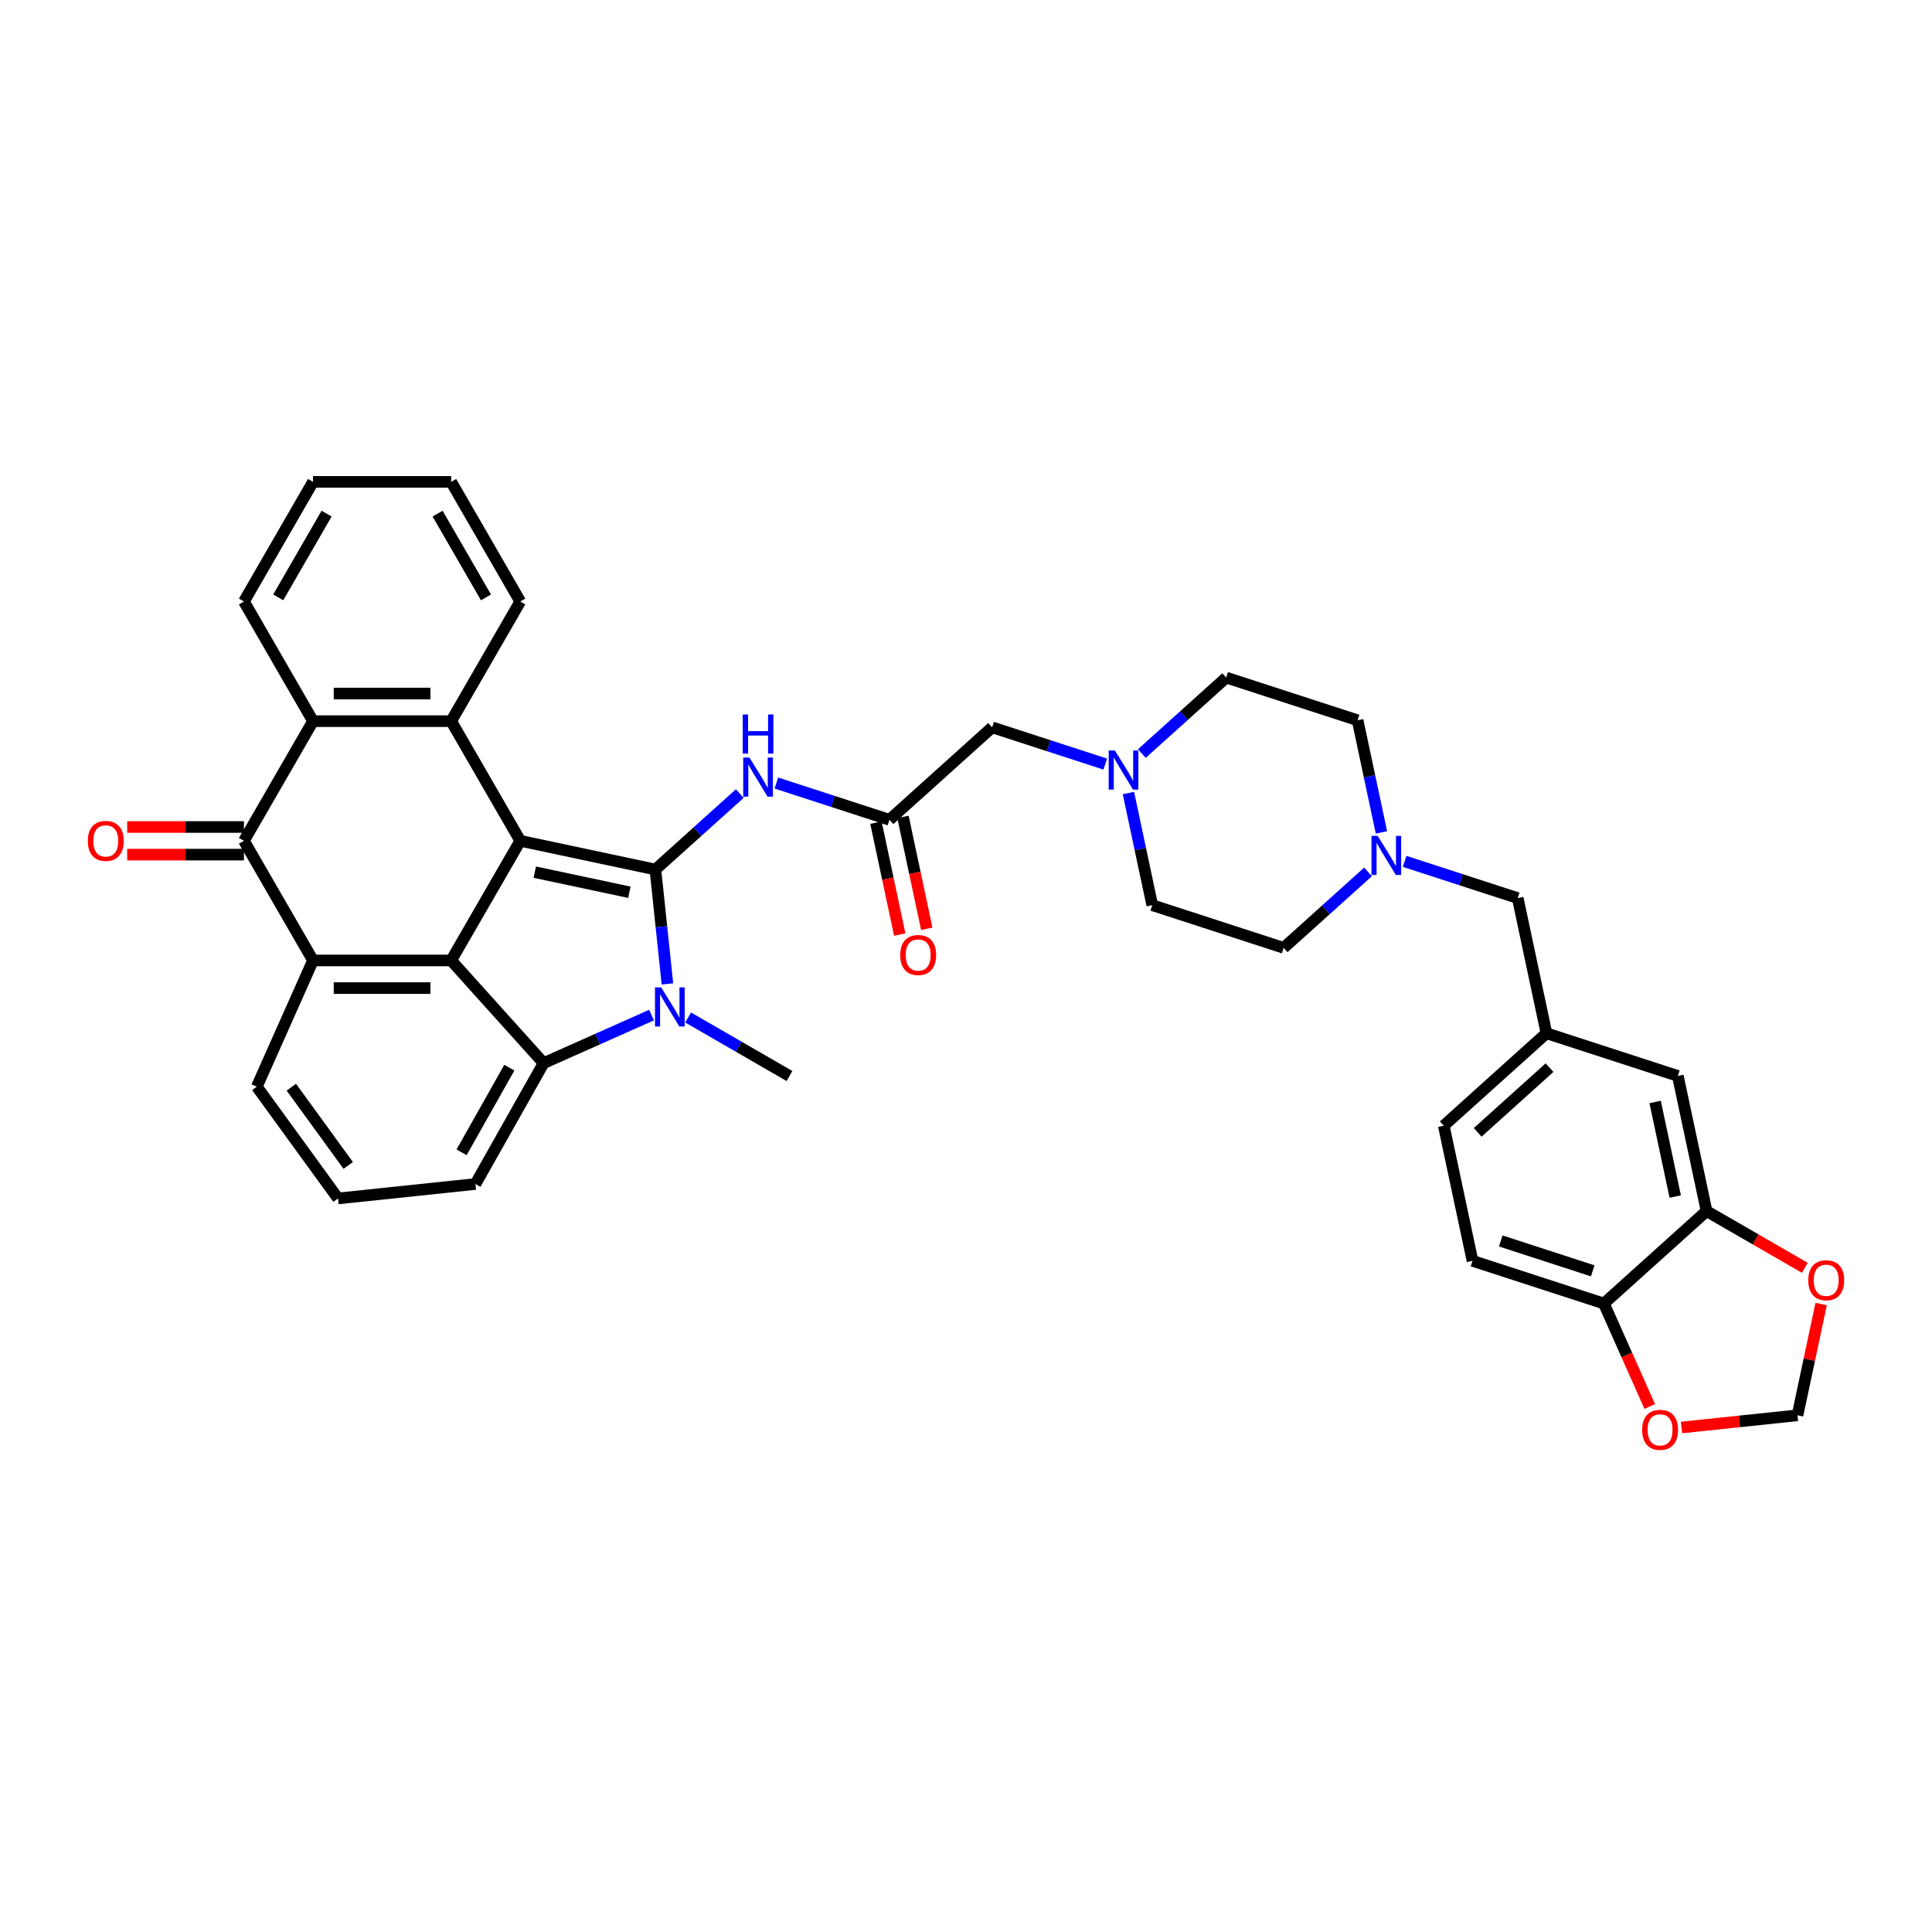 <?xml version='1.0' encoding='iso-8859-1'?>
<svg version='1.1' baseProfile='full'
              xmlns='http://www.w3.org/2000/svg'
                      xmlns:rdkit='http://www.rdkit.org/xml'
                      xmlns:xlink='http://www.w3.org/1999/xlink'
                  xml:space='preserve'
width='1000px' height='1000px' viewBox='0 0 1000 1000'>
<!-- END OF HEADER -->
<rect style='opacity:1.0;fill:#FFFFFF;stroke:none' width='1000' height='1000' x='0' y='0'> </rect>
<path class='bond-0' d='M 339.232,450.07 L 269.284,435.202' style='fill:none;fill-rule:evenodd;stroke:#000000;stroke-width:6px;stroke-linecap:butt;stroke-linejoin:miter;stroke-opacity:1' />
<path class='bond-0' d='M 325.766,461.83 L 276.802,451.422' style='fill:none;fill-rule:evenodd;stroke:#000000;stroke-width:6px;stroke-linecap:butt;stroke-linejoin:miter;stroke-opacity:1' />
<path class='bond-1' d='M 339.232,450.07 L 342.343,479.673' style='fill:none;fill-rule:evenodd;stroke:#000000;stroke-width:6px;stroke-linecap:butt;stroke-linejoin:miter;stroke-opacity:1' />
<path class='bond-1' d='M 342.343,479.673 L 345.455,509.276' style='fill:none;fill-rule:evenodd;stroke:#0000FF;stroke-width:6px;stroke-linecap:butt;stroke-linejoin:miter;stroke-opacity:1' />
<path class='bond-8' d='M 339.232,450.07 L 361.069,430.408' style='fill:none;fill-rule:evenodd;stroke:#000000;stroke-width:6px;stroke-linecap:butt;stroke-linejoin:miter;stroke-opacity:1' />
<path class='bond-8' d='M 361.069,430.408 L 382.907,410.745' style='fill:none;fill-rule:evenodd;stroke:#0000FF;stroke-width:6px;stroke-linecap:butt;stroke-linejoin:miter;stroke-opacity:1' />
<path class='bond-2' d='M 269.284,435.202 L 233.528,497.133' style='fill:none;fill-rule:evenodd;stroke:#000000;stroke-width:6px;stroke-linecap:butt;stroke-linejoin:miter;stroke-opacity:1' />
<path class='bond-4' d='M 269.284,435.202 L 233.528,373.272' style='fill:none;fill-rule:evenodd;stroke:#000000;stroke-width:6px;stroke-linecap:butt;stroke-linejoin:miter;stroke-opacity:1' />
<path class='bond-3' d='M 337.239,525.405 L 309.308,537.84' style='fill:none;fill-rule:evenodd;stroke:#0000FF;stroke-width:6px;stroke-linecap:butt;stroke-linejoin:miter;stroke-opacity:1' />
<path class='bond-3' d='M 309.308,537.84 L 281.378,550.275' style='fill:none;fill-rule:evenodd;stroke:#000000;stroke-width:6px;stroke-linecap:butt;stroke-linejoin:miter;stroke-opacity:1' />
<path class='bond-24' d='M 356.175,526.656 L 382.406,541.8' style='fill:none;fill-rule:evenodd;stroke:#0000FF;stroke-width:6px;stroke-linecap:butt;stroke-linejoin:miter;stroke-opacity:1' />
<path class='bond-24' d='M 382.406,541.8 L 408.637,556.945' style='fill:none;fill-rule:evenodd;stroke:#000000;stroke-width:6px;stroke-linecap:butt;stroke-linejoin:miter;stroke-opacity:1' />
<path class='bond-5' d='M 233.528,497.133 L 162.017,497.133' style='fill:none;fill-rule:evenodd;stroke:#000000;stroke-width:6px;stroke-linecap:butt;stroke-linejoin:miter;stroke-opacity:1' />
<path class='bond-5' d='M 222.802,511.435 L 172.744,511.435' style='fill:none;fill-rule:evenodd;stroke:#000000;stroke-width:6px;stroke-linecap:butt;stroke-linejoin:miter;stroke-opacity:1' />
<path class='bond-37' d='M 233.528,497.133 L 281.378,550.275' style='fill:none;fill-rule:evenodd;stroke:#000000;stroke-width:6px;stroke-linecap:butt;stroke-linejoin:miter;stroke-opacity:1' />
<path class='bond-29' d='M 281.378,550.275 L 246.083,612.84' style='fill:none;fill-rule:evenodd;stroke:#000000;stroke-width:6px;stroke-linecap:butt;stroke-linejoin:miter;stroke-opacity:1' />
<path class='bond-29' d='M 263.627,552.633 L 238.921,596.428' style='fill:none;fill-rule:evenodd;stroke:#000000;stroke-width:6px;stroke-linecap:butt;stroke-linejoin:miter;stroke-opacity:1' />
<path class='bond-7' d='M 233.528,373.272 L 162.017,373.272' style='fill:none;fill-rule:evenodd;stroke:#000000;stroke-width:6px;stroke-linecap:butt;stroke-linejoin:miter;stroke-opacity:1' />
<path class='bond-7' d='M 222.802,358.97 L 172.744,358.97' style='fill:none;fill-rule:evenodd;stroke:#000000;stroke-width:6px;stroke-linecap:butt;stroke-linejoin:miter;stroke-opacity:1' />
<path class='bond-32' d='M 233.528,373.272 L 269.284,311.342' style='fill:none;fill-rule:evenodd;stroke:#000000;stroke-width:6px;stroke-linecap:butt;stroke-linejoin:miter;stroke-opacity:1' />
<path class='bond-30' d='M 162.017,497.133 L 132.931,562.461' style='fill:none;fill-rule:evenodd;stroke:#000000;stroke-width:6px;stroke-linecap:butt;stroke-linejoin:miter;stroke-opacity:1' />
<path class='bond-39' d='M 162.017,497.133 L 126.262,435.202' style='fill:none;fill-rule:evenodd;stroke:#000000;stroke-width:6px;stroke-linecap:butt;stroke-linejoin:miter;stroke-opacity:1' />
<path class='bond-6' d='M 126.262,435.202 L 162.017,373.272' style='fill:none;fill-rule:evenodd;stroke:#000000;stroke-width:6px;stroke-linecap:butt;stroke-linejoin:miter;stroke-opacity:1' />
<path class='bond-15' d='M 126.262,428.051 L 96.049,428.051' style='fill:none;fill-rule:evenodd;stroke:#000000;stroke-width:6px;stroke-linecap:butt;stroke-linejoin:miter;stroke-opacity:1' />
<path class='bond-15' d='M 96.049,428.051 L 65.835,428.051' style='fill:none;fill-rule:evenodd;stroke:#FF0000;stroke-width:6px;stroke-linecap:butt;stroke-linejoin:miter;stroke-opacity:1' />
<path class='bond-15' d='M 126.262,442.353 L 96.049,442.353' style='fill:none;fill-rule:evenodd;stroke:#000000;stroke-width:6px;stroke-linecap:butt;stroke-linejoin:miter;stroke-opacity:1' />
<path class='bond-15' d='M 96.049,442.353 L 65.835,442.353' style='fill:none;fill-rule:evenodd;stroke:#FF0000;stroke-width:6px;stroke-linecap:butt;stroke-linejoin:miter;stroke-opacity:1' />
<path class='bond-33' d='M 162.017,373.272 L 126.262,311.342' style='fill:none;fill-rule:evenodd;stroke:#000000;stroke-width:6px;stroke-linecap:butt;stroke-linejoin:miter;stroke-opacity:1' />
<path class='bond-9' d='M 401.843,405.296 L 431.114,414.807' style='fill:none;fill-rule:evenodd;stroke:#0000FF;stroke-width:6px;stroke-linecap:butt;stroke-linejoin:miter;stroke-opacity:1' />
<path class='bond-9' d='M 431.114,414.807 L 460.386,424.318' style='fill:none;fill-rule:evenodd;stroke:#000000;stroke-width:6px;stroke-linecap:butt;stroke-linejoin:miter;stroke-opacity:1' />
<path class='bond-19' d='M 460.386,424.318 L 513.529,376.468' style='fill:none;fill-rule:evenodd;stroke:#000000;stroke-width:6px;stroke-linecap:butt;stroke-linejoin:miter;stroke-opacity:1' />
<path class='bond-20' d='M 453.391,425.805 L 459.546,454.765' style='fill:none;fill-rule:evenodd;stroke:#000000;stroke-width:6px;stroke-linecap:butt;stroke-linejoin:miter;stroke-opacity:1' />
<path class='bond-20' d='M 459.546,454.765 L 465.702,483.725' style='fill:none;fill-rule:evenodd;stroke:#FF0000;stroke-width:6px;stroke-linecap:butt;stroke-linejoin:miter;stroke-opacity:1' />
<path class='bond-20' d='M 467.38,422.831 L 473.536,451.791' style='fill:none;fill-rule:evenodd;stroke:#000000;stroke-width:6px;stroke-linecap:butt;stroke-linejoin:miter;stroke-opacity:1' />
<path class='bond-20' d='M 473.536,451.791 L 479.692,480.751' style='fill:none;fill-rule:evenodd;stroke:#FF0000;stroke-width:6px;stroke-linecap:butt;stroke-linejoin:miter;stroke-opacity:1' />
<path class='bond-10' d='M 572.071,395.49 L 542.8,385.979' style='fill:none;fill-rule:evenodd;stroke:#0000FF;stroke-width:6px;stroke-linecap:butt;stroke-linejoin:miter;stroke-opacity:1' />
<path class='bond-10' d='M 542.8,385.979 L 513.529,376.468' style='fill:none;fill-rule:evenodd;stroke:#000000;stroke-width:6px;stroke-linecap:butt;stroke-linejoin:miter;stroke-opacity:1' />
<path class='bond-25' d='M 584.072,410.48 L 590.24,439.497' style='fill:none;fill-rule:evenodd;stroke:#0000FF;stroke-width:6px;stroke-linecap:butt;stroke-linejoin:miter;stroke-opacity:1' />
<path class='bond-25' d='M 590.24,439.497 L 596.407,468.514' style='fill:none;fill-rule:evenodd;stroke:#000000;stroke-width:6px;stroke-linecap:butt;stroke-linejoin:miter;stroke-opacity:1' />
<path class='bond-26' d='M 591.007,390.041 L 612.845,370.379' style='fill:none;fill-rule:evenodd;stroke:#0000FF;stroke-width:6px;stroke-linecap:butt;stroke-linejoin:miter;stroke-opacity:1' />
<path class='bond-26' d='M 612.845,370.379 L 634.682,350.716' style='fill:none;fill-rule:evenodd;stroke:#000000;stroke-width:6px;stroke-linecap:butt;stroke-linejoin:miter;stroke-opacity:1' />
<path class='bond-11' d='M 708.093,451.287 L 686.256,470.95' style='fill:none;fill-rule:evenodd;stroke:#0000FF;stroke-width:6px;stroke-linecap:butt;stroke-linejoin:miter;stroke-opacity:1' />
<path class='bond-11' d='M 686.256,470.95 L 664.418,490.612' style='fill:none;fill-rule:evenodd;stroke:#000000;stroke-width:6px;stroke-linecap:butt;stroke-linejoin:miter;stroke-opacity:1' />
<path class='bond-22' d='M 727.029,445.839 L 756.301,455.35' style='fill:none;fill-rule:evenodd;stroke:#0000FF;stroke-width:6px;stroke-linecap:butt;stroke-linejoin:miter;stroke-opacity:1' />
<path class='bond-22' d='M 756.301,455.35 L 785.572,464.86' style='fill:none;fill-rule:evenodd;stroke:#000000;stroke-width:6px;stroke-linecap:butt;stroke-linejoin:miter;stroke-opacity:1' />
<path class='bond-41' d='M 715.029,430.849 L 708.861,401.831' style='fill:none;fill-rule:evenodd;stroke:#0000FF;stroke-width:6px;stroke-linecap:butt;stroke-linejoin:miter;stroke-opacity:1' />
<path class='bond-41' d='M 708.861,401.831 L 702.693,372.814' style='fill:none;fill-rule:evenodd;stroke:#000000;stroke-width:6px;stroke-linecap:butt;stroke-linejoin:miter;stroke-opacity:1' />
<path class='bond-12' d='M 883.319,626.855 L 868.451,556.907' style='fill:none;fill-rule:evenodd;stroke:#000000;stroke-width:6px;stroke-linecap:butt;stroke-linejoin:miter;stroke-opacity:1' />
<path class='bond-12' d='M 867.099,619.336 L 856.691,570.372' style='fill:none;fill-rule:evenodd;stroke:#000000;stroke-width:6px;stroke-linecap:butt;stroke-linejoin:miter;stroke-opacity:1' />
<path class='bond-14' d='M 883.319,626.855 L 908.742,641.533' style='fill:none;fill-rule:evenodd;stroke:#000000;stroke-width:6px;stroke-linecap:butt;stroke-linejoin:miter;stroke-opacity:1' />
<path class='bond-14' d='M 908.742,641.533 L 934.165,656.211' style='fill:none;fill-rule:evenodd;stroke:#FF0000;stroke-width:6px;stroke-linecap:butt;stroke-linejoin:miter;stroke-opacity:1' />
<path class='bond-42' d='M 883.319,626.855 L 830.176,674.705' style='fill:none;fill-rule:evenodd;stroke:#000000;stroke-width:6px;stroke-linecap:butt;stroke-linejoin:miter;stroke-opacity:1' />
<path class='bond-13' d='M 830.176,674.705 L 762.165,652.607' style='fill:none;fill-rule:evenodd;stroke:#000000;stroke-width:6px;stroke-linecap:butt;stroke-linejoin:miter;stroke-opacity:1' />
<path class='bond-13' d='M 824.394,657.788 L 776.786,642.319' style='fill:none;fill-rule:evenodd;stroke:#000000;stroke-width:6px;stroke-linecap:butt;stroke-linejoin:miter;stroke-opacity:1' />
<path class='bond-16' d='M 830.176,674.705 L 842.041,701.355' style='fill:none;fill-rule:evenodd;stroke:#000000;stroke-width:6px;stroke-linecap:butt;stroke-linejoin:miter;stroke-opacity:1' />
<path class='bond-16' d='M 842.041,701.355 L 853.907,728.005' style='fill:none;fill-rule:evenodd;stroke:#FF0000;stroke-width:6px;stroke-linecap:butt;stroke-linejoin:miter;stroke-opacity:1' />
<path class='bond-17' d='M 942.626,674.953 L 936.503,703.756' style='fill:none;fill-rule:evenodd;stroke:#FF0000;stroke-width:6px;stroke-linecap:butt;stroke-linejoin:miter;stroke-opacity:1' />
<path class='bond-17' d='M 936.503,703.756 L 930.381,732.558' style='fill:none;fill-rule:evenodd;stroke:#000000;stroke-width:6px;stroke-linecap:butt;stroke-linejoin:miter;stroke-opacity:1' />
<path class='bond-43' d='M 870.346,738.868 L 900.364,735.713' style='fill:none;fill-rule:evenodd;stroke:#FF0000;stroke-width:6px;stroke-linecap:butt;stroke-linejoin:miter;stroke-opacity:1' />
<path class='bond-43' d='M 900.364,735.713 L 930.381,732.558' style='fill:none;fill-rule:evenodd;stroke:#000000;stroke-width:6px;stroke-linecap:butt;stroke-linejoin:miter;stroke-opacity:1' />
<path class='bond-18' d='M 868.451,556.907 L 800.44,534.809' style='fill:none;fill-rule:evenodd;stroke:#000000;stroke-width:6px;stroke-linecap:butt;stroke-linejoin:miter;stroke-opacity:1' />
<path class='bond-21' d='M 800.44,534.809 L 785.572,464.86' style='fill:none;fill-rule:evenodd;stroke:#000000;stroke-width:6px;stroke-linecap:butt;stroke-linejoin:miter;stroke-opacity:1' />
<path class='bond-31' d='M 800.44,534.809 L 747.297,582.659' style='fill:none;fill-rule:evenodd;stroke:#000000;stroke-width:6px;stroke-linecap:butt;stroke-linejoin:miter;stroke-opacity:1' />
<path class='bond-31' d='M 802.039,552.615 L 764.839,586.11' style='fill:none;fill-rule:evenodd;stroke:#000000;stroke-width:6px;stroke-linecap:butt;stroke-linejoin:miter;stroke-opacity:1' />
<path class='bond-23' d='M 762.165,652.607 L 747.297,582.659' style='fill:none;fill-rule:evenodd;stroke:#000000;stroke-width:6px;stroke-linecap:butt;stroke-linejoin:miter;stroke-opacity:1' />
<path class='bond-27' d='M 596.407,468.514 L 664.418,490.612' style='fill:none;fill-rule:evenodd;stroke:#000000;stroke-width:6px;stroke-linecap:butt;stroke-linejoin:miter;stroke-opacity:1' />
<path class='bond-28' d='M 634.682,350.716 L 702.693,372.814' style='fill:none;fill-rule:evenodd;stroke:#000000;stroke-width:6px;stroke-linecap:butt;stroke-linejoin:miter;stroke-opacity:1' />
<path class='bond-34' d='M 246.083,612.84 L 174.964,620.314' style='fill:none;fill-rule:evenodd;stroke:#000000;stroke-width:6px;stroke-linecap:butt;stroke-linejoin:miter;stroke-opacity:1' />
<path class='bond-38' d='M 132.931,562.461 L 174.964,620.314' style='fill:none;fill-rule:evenodd;stroke:#000000;stroke-width:6px;stroke-linecap:butt;stroke-linejoin:miter;stroke-opacity:1' />
<path class='bond-38' d='M 150.807,562.732 L 180.23,603.23' style='fill:none;fill-rule:evenodd;stroke:#000000;stroke-width:6px;stroke-linecap:butt;stroke-linejoin:miter;stroke-opacity:1' />
<path class='bond-35' d='M 269.284,311.342 L 233.528,249.412' style='fill:none;fill-rule:evenodd;stroke:#000000;stroke-width:6px;stroke-linecap:butt;stroke-linejoin:miter;stroke-opacity:1' />
<path class='bond-35' d='M 251.534,309.203 L 226.505,265.852' style='fill:none;fill-rule:evenodd;stroke:#000000;stroke-width:6px;stroke-linecap:butt;stroke-linejoin:miter;stroke-opacity:1' />
<path class='bond-36' d='M 126.262,311.342 L 162.017,249.412' style='fill:none;fill-rule:evenodd;stroke:#000000;stroke-width:6px;stroke-linecap:butt;stroke-linejoin:miter;stroke-opacity:1' />
<path class='bond-36' d='M 144.011,309.203 L 169.04,265.852' style='fill:none;fill-rule:evenodd;stroke:#000000;stroke-width:6px;stroke-linecap:butt;stroke-linejoin:miter;stroke-opacity:1' />
<path class='bond-40' d='M 233.528,249.412 L 162.017,249.412' style='fill:none;fill-rule:evenodd;stroke:#000000;stroke-width:6px;stroke-linecap:butt;stroke-linejoin:miter;stroke-opacity:1' />
<path  class='atom-2' d='M 342.23 511.063
L 348.866 521.79
Q 349.524 522.848, 350.583 524.765
Q 351.641 526.681, 351.698 526.796
L 351.698 511.063
L 354.387 511.063
L 354.387 531.315
L 351.612 531.315
L 344.49 519.588
Q 343.66 518.215, 342.774 516.641
Q 341.915 515.068, 341.658 514.582
L 341.658 531.315
L 339.026 531.315
L 339.026 511.063
L 342.23 511.063
' fill='#0000FF'/>
<path  class='atom-9' d='M 387.898 392.094
L 394.534 402.821
Q 395.192 403.879, 396.251 405.796
Q 397.309 407.712, 397.366 407.827
L 397.366 392.094
L 400.055 392.094
L 400.055 412.346
L 397.28 412.346
L 390.158 400.618
Q 389.328 399.245, 388.442 397.672
Q 387.583 396.099, 387.326 395.613
L 387.326 412.346
L 384.694 412.346
L 384.694 392.094
L 387.898 392.094
' fill='#0000FF'/>
<path  class='atom-9' d='M 384.451 369.817
L 387.197 369.817
L 387.197 378.427
L 397.552 378.427
L 397.552 369.817
L 400.298 369.817
L 400.298 390.069
L 397.552 390.069
L 397.552 380.715
L 387.197 380.715
L 387.197 390.069
L 384.451 390.069
L 384.451 369.817
' fill='#0000FF'/>
<path  class='atom-11' d='M 577.063 388.44
L 583.699 399.167
Q 584.357 400.225, 585.415 402.142
Q 586.474 404.058, 586.531 404.173
L 586.531 388.44
L 589.22 388.44
L 589.22 408.692
L 586.445 408.692
L 579.323 396.964
Q 578.493 395.591, 577.606 394.018
Q 576.748 392.445, 576.491 391.959
L 576.491 408.692
L 573.859 408.692
L 573.859 388.44
L 577.063 388.44
' fill='#0000FF'/>
<path  class='atom-12' d='M 713.085 432.636
L 719.721 443.363
Q 720.379 444.421, 721.437 446.338
Q 722.495 448.254, 722.553 448.369
L 722.553 432.636
L 725.241 432.636
L 725.241 452.888
L 722.467 452.888
L 715.344 441.16
Q 714.515 439.787, 713.628 438.214
Q 712.77 436.641, 712.512 436.155
L 712.512 452.888
L 709.881 452.888
L 709.881 432.636
L 713.085 432.636
' fill='#0000FF'/>
<path  class='atom-15' d='M 935.953 662.667
Q 935.953 657.805, 938.355 655.087
Q 940.758 652.37, 945.249 652.37
Q 949.74 652.37, 952.143 655.087
Q 954.545 657.805, 954.545 662.667
Q 954.545 667.587, 952.114 670.391
Q 949.683 673.165, 945.249 673.165
Q 940.787 673.165, 938.355 670.391
Q 935.953 667.616, 935.953 662.667
M 945.249 670.877
Q 948.338 670.877, 949.997 668.817
Q 951.685 666.729, 951.685 662.667
Q 951.685 658.691, 949.997 656.689
Q 948.338 654.658, 945.249 654.658
Q 942.16 654.658, 940.472 656.661
Q 938.813 658.663, 938.813 662.667
Q 938.813 666.758, 940.472 668.817
Q 942.16 670.877, 945.249 670.877
' fill='#FF0000'/>
<path  class='atom-16' d='M 45.455 435.26
Q 45.455 430.397, 47.857 427.679
Q 50.26 424.962, 54.751 424.962
Q 59.242 424.962, 61.645 427.679
Q 64.047 430.397, 64.047 435.26
Q 64.047 440.179, 61.616 442.983
Q 59.185 445.757, 54.751 445.757
Q 50.289 445.757, 47.857 442.983
Q 45.455 440.208, 45.455 435.26
M 54.751 443.469
Q 57.84 443.469, 59.499 441.409
Q 61.187 439.321, 61.187 435.26
Q 61.187 431.284, 59.499 429.281
Q 57.84 427.25, 54.751 427.25
Q 51.662 427.25, 49.974 429.253
Q 48.315 431.255, 48.315 435.26
Q 48.315 439.35, 49.974 441.409
Q 51.662 443.469, 54.751 443.469
' fill='#FF0000'/>
<path  class='atom-17' d='M 849.966 740.091
Q 849.966 735.228, 852.368 732.51
Q 854.771 729.793, 859.262 729.793
Q 863.753 729.793, 866.156 732.51
Q 868.558 735.228, 868.558 740.091
Q 868.558 745.011, 866.127 747.814
Q 863.696 750.588, 859.262 750.588
Q 854.8 750.588, 852.368 747.814
Q 849.966 745.039, 849.966 740.091
M 859.262 748.3
Q 862.351 748.3, 864.01 746.241
Q 865.698 744.152, 865.698 740.091
Q 865.698 736.115, 864.01 734.112
Q 862.351 732.081, 859.262 732.081
Q 856.173 732.081, 854.485 734.084
Q 852.826 736.086, 852.826 740.091
Q 852.826 744.181, 854.485 746.241
Q 856.173 748.3, 859.262 748.3
' fill='#FF0000'/>
<path  class='atom-21' d='M 465.957 494.324
Q 465.957 489.461, 468.36 486.743
Q 470.763 484.026, 475.254 484.026
Q 479.744 484.026, 482.147 486.743
Q 484.55 489.461, 484.55 494.324
Q 484.55 499.244, 482.119 502.047
Q 479.687 504.821, 475.254 504.821
Q 470.791 504.821, 468.36 502.047
Q 465.957 499.272, 465.957 494.324
M 475.254 502.533
Q 478.343 502.533, 480.002 500.474
Q 481.69 498.385, 481.69 494.324
Q 481.69 490.348, 480.002 488.345
Q 478.343 486.314, 475.254 486.314
Q 472.164 486.314, 470.477 488.317
Q 468.818 490.319, 468.818 494.324
Q 468.818 498.414, 470.477 500.474
Q 472.164 502.533, 475.254 502.533
' fill='#FF0000'/>
</svg>
